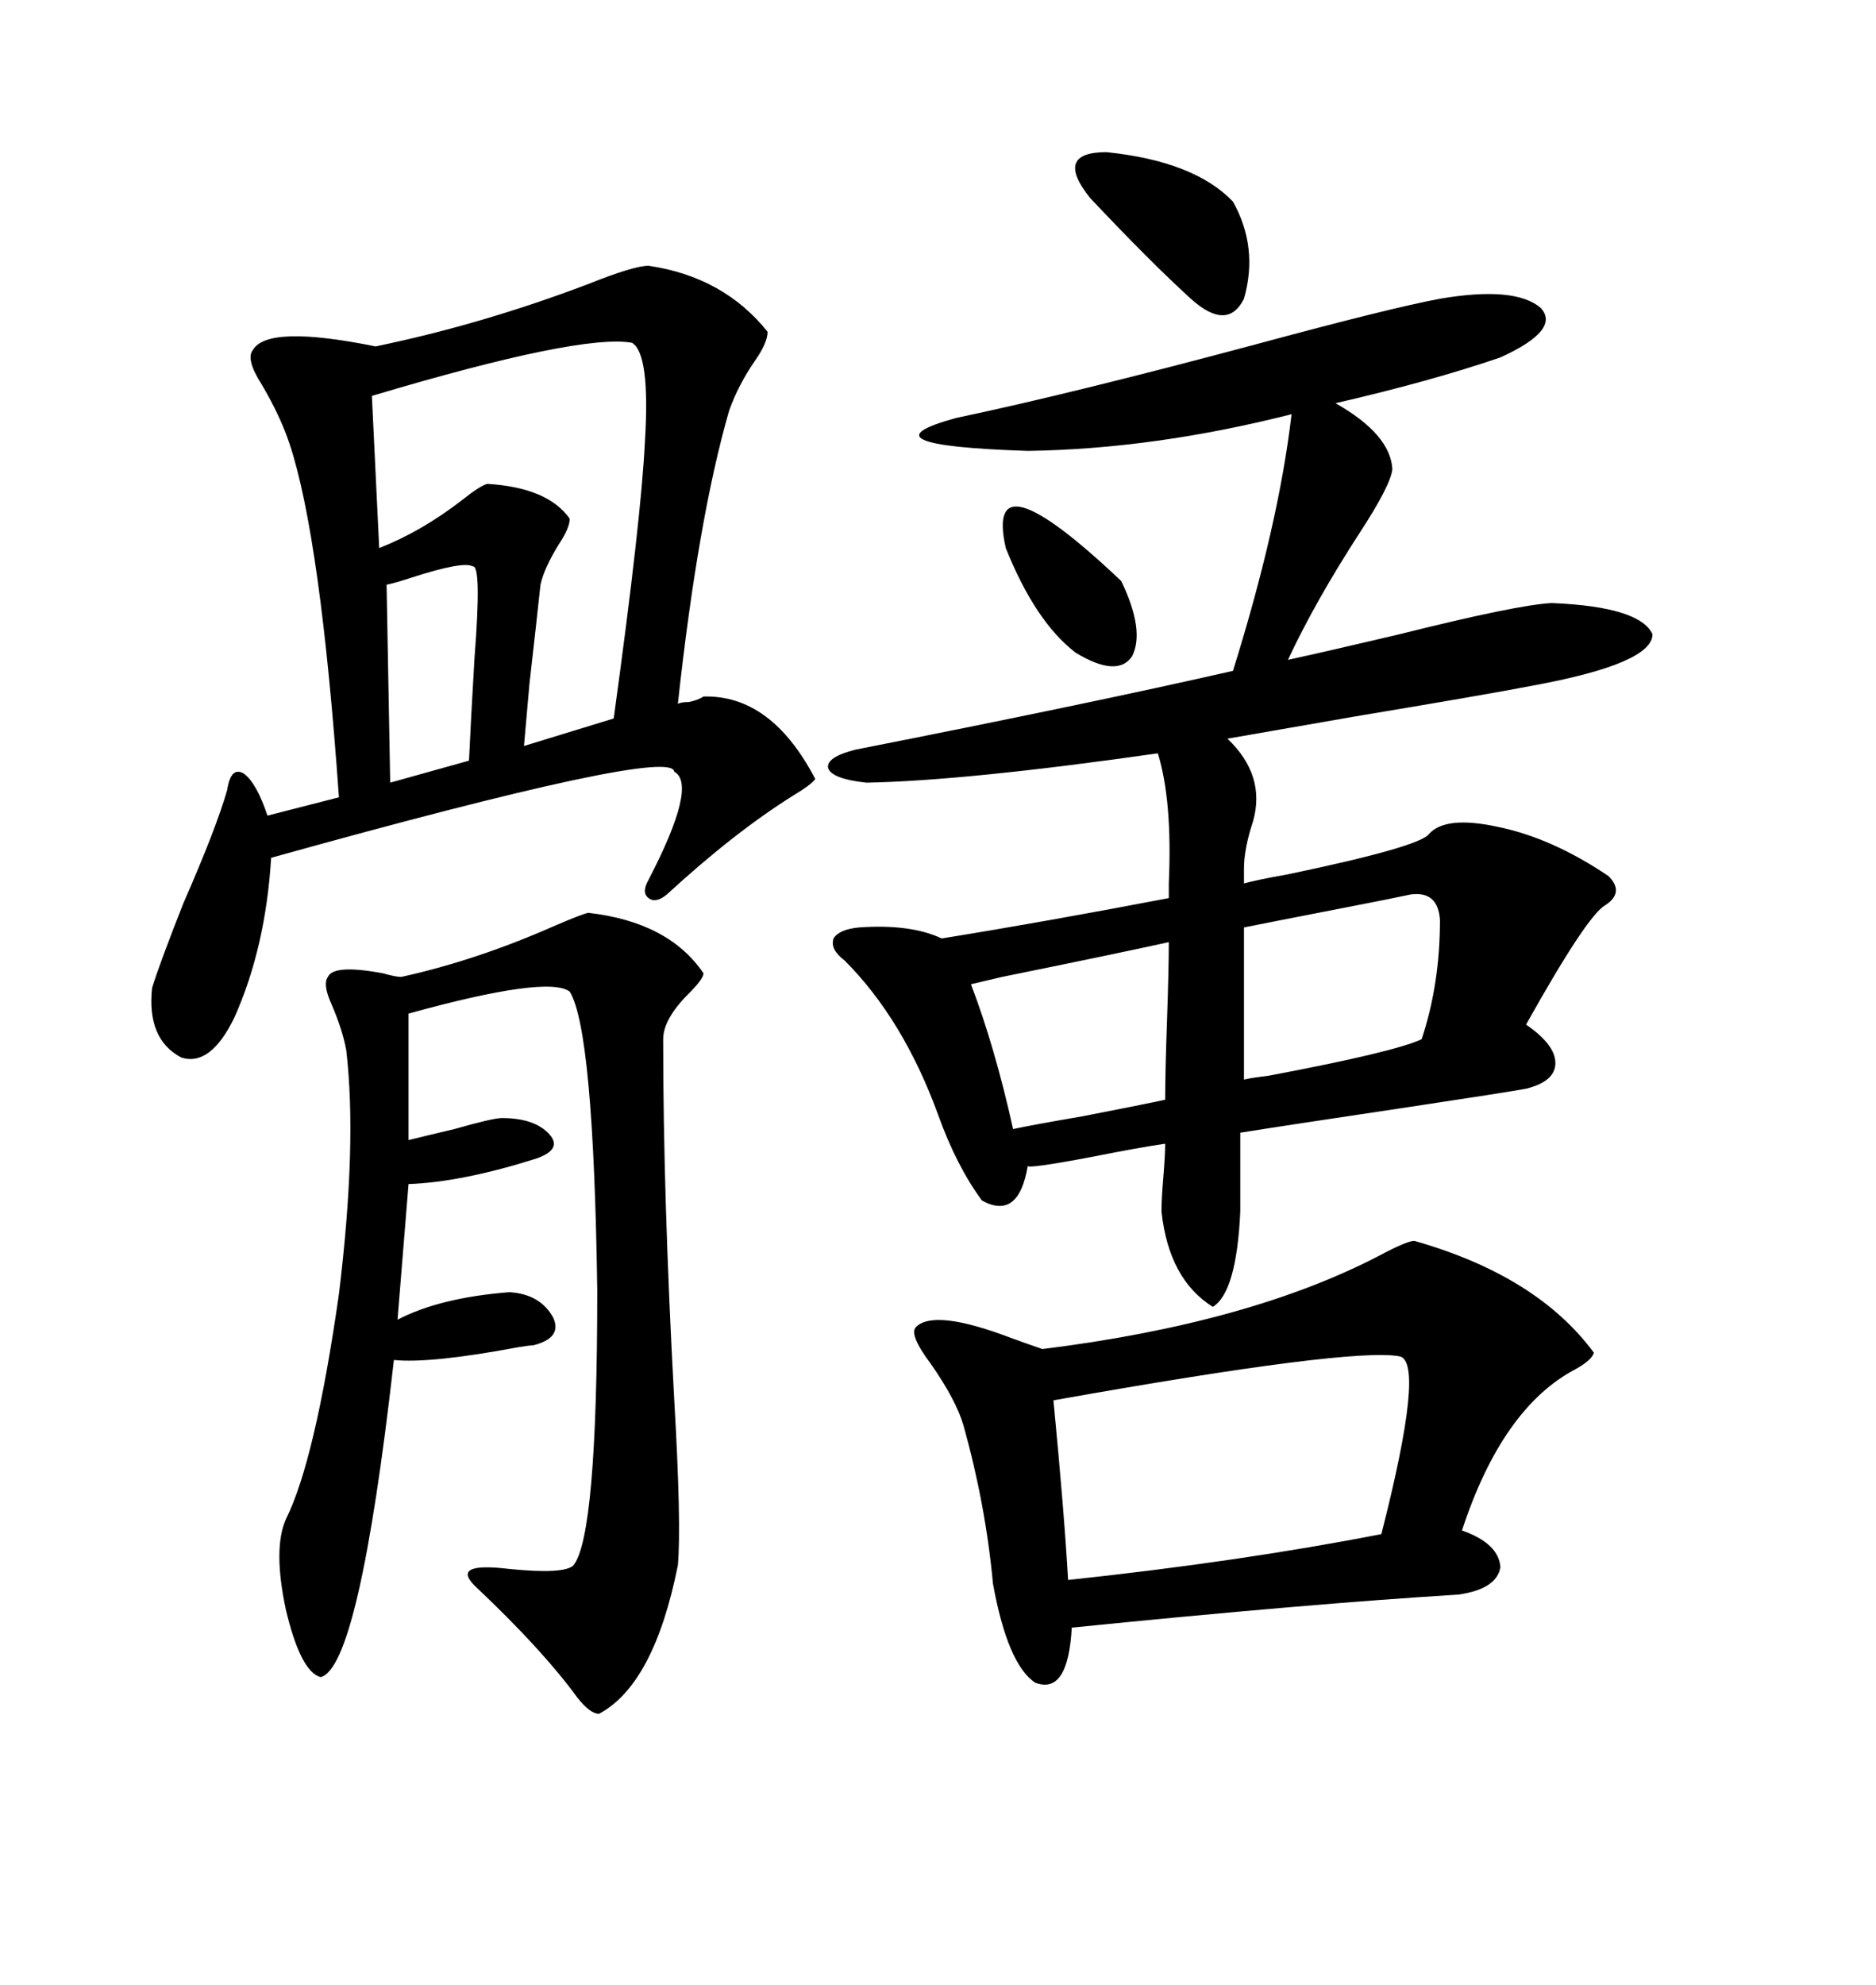 <svg xmlns="http://www.w3.org/2000/svg" xmlns:xlink="http://www.w3.org/1999/xlink" width="300" height="317.285"><path d="M248.14 96.39L248.14 96.39Q262.21 96.97 264.26 101.37L264.26 101.37Q264.26 106.05 245.21 109.57L245.21 109.57Q237.60 111.04 216.50 114.55L216.50 114.55Q203.03 116.89 196.29 118.07L196.29 118.07Q202.44 123.93 200.39 131.25L200.39 131.25Q198.93 135.64 198.93 138.87L198.93 138.87L198.93 141.21Q200.98 140.63 205.96 139.75L205.96 139.75Q227.05 135.35 228.52 133.30L228.52 133.30Q231.15 130.37 239.36 132.13L239.36 132.13Q248.14 133.89 257.23 140.04L257.23 140.04Q259.86 142.68 256.64 144.73L256.64 144.73Q253.71 146.48 244.04 163.77L244.04 163.77Q248.73 166.99 248.73 169.92L248.73 169.92Q248.73 172.85 244.04 174.02L244.04 174.02Q240.82 174.61 225.29 176.95L225.29 176.95Q205.66 179.88 198.34 181.05L198.34 181.05L198.34 193.65Q197.75 206.54 193.95 208.89L193.95 208.89Q186.91 204.49 185.74 193.65L185.74 193.65Q185.74 191.60 186.04 188.09L186.04 188.09Q186.33 184.57 186.33 182.81L186.33 182.81Q182.23 183.40 174.90 184.86L174.90 184.86Q164.06 186.91 164.36 186.33L164.36 186.33Q162.89 195.12 157.03 191.89L157.03 191.89Q152.93 186.33 150 178.13L150 178.13Q144.43 162.89 135.06 153.52L135.06 153.52Q132.71 151.76 133.30 150L133.30 150Q134.18 148.54 137.40 148.24L137.40 148.24Q145.61 147.66 150.59 150L150.59 150Q166.99 147.36 186.91 143.55L186.91 143.55L186.91 141.21Q187.50 128.03 185.16 120.41L185.16 120.41Q154.39 124.80 138.57 125.10L138.57 125.10Q133.01 124.51 132.42 122.75L132.42 122.75Q132.13 121.00 136.82 119.82L136.82 119.82Q174.02 112.50 197.17 107.23L197.17 107.23Q204.49 83.79 206.54 66.21L206.54 66.21Q184.57 71.78 164.36 72.07L164.36 72.07Q136.82 71.19 152.93 66.80L152.93 66.80Q171.09 62.99 200.68 55.08L200.68 55.08Q222.36 49.22 230.27 47.75L230.27 47.75Q242.29 45.70 246.39 49.22L246.39 49.22Q249.61 52.73 239.94 57.13L239.94 57.13Q228.81 60.94 213.57 64.45L213.57 64.45Q222.36 69.43 222.66 75L222.66 75Q222.36 77.64 217.38 85.25L217.38 85.25Q210.35 96.09 205.96 105.47L205.96 105.47Q212.70 104.00 223.83 101.37L223.83 101.37Q242.58 96.68 248.14 96.39ZM103.71 42.48L103.71 42.48Q115.72 44.24 122.75 53.03L122.75 53.03Q122.75 54.79 120.70 57.71L120.70 57.71Q118.07 61.52 116.60 65.63L116.60 65.63Q111.62 82.91 108.40 112.50L108.40 112.50Q108.98 112.21 110.16 112.21L110.16 112.21Q111.62 111.91 112.50 111.33L112.50 111.33Q123.34 111.04 130.37 124.51L130.37 124.51Q129.79 125.39 126.86 127.15L126.86 127.15Q117.48 133.01 106.64 142.97L106.64 142.97Q104.88 144.43 103.71 143.55L103.71 143.55Q102.54 142.68 103.71 140.63L103.71 140.63Q111.62 125.39 107.81 123.34L107.81 123.34Q107.52 119.24 43.36 137.11L43.36 137.11Q42.48 151.46 37.50 162.60L37.50 162.60Q33.69 170.51 29.00 169.04L29.00 169.04Q23.44 166.11 24.32 157.91L24.32 157.91Q25.49 154.10 29.30 144.43L29.30 144.43Q34.57 132.42 36.33 126.27L36.33 126.27Q36.91 122.46 38.96 123.63L38.96 123.63Q41.02 125.10 42.77 130.37L42.77 130.37L54.20 127.44Q51.27 85.84 46.29 70.90L46.29 70.90Q44.82 66.50 41.89 61.52L41.89 61.52Q39.26 57.42 40.43 55.96L40.43 55.96Q42.77 51.86 60.06 55.37L60.06 55.37Q77.05 51.86 94.04 45.41L94.04 45.41Q101.37 42.48 103.71 42.48ZM226.17 198.34L226.17 198.34Q245.80 203.91 254.88 216.21L254.88 216.21Q254.59 217.38 251.95 218.85L251.95 218.85Q240.23 225 233.79 244.63L233.79 244.63Q239.65 246.68 239.94 250.49L239.94 250.49Q239.36 254.00 233.20 254.88L233.20 254.88Q209.18 256.35 171.39 260.16L171.39 260.16Q170.80 271.00 165.53 268.95L165.53 268.95Q161.13 266.02 158.79 253.13L158.79 253.13Q157.62 240.53 154.10 227.93L154.10 227.93Q152.93 223.83 148.83 217.97L148.83 217.97Q145.31 213.28 146.48 212.11L146.48 212.11Q149.41 209.18 161.72 213.87L161.72 213.87Q164.94 215.04 166.70 215.63L166.70 215.63Q199.80 211.52 220.61 200.68L220.61 200.68Q225 198.34 226.17 198.34ZM94.04 145.90L94.04 145.90Q106.93 147.36 112.50 155.57L112.50 155.57Q112.50 156.45 110.16 158.79L110.16 158.79Q106.05 162.89 106.05 166.11L106.05 166.11Q106.05 191.31 107.81 223.54L107.81 223.54Q108.98 243.75 108.40 250.20L108.40 250.20Q104.59 269.24 95.80 273.93L95.80 273.93Q94.34 273.93 92.29 271.29L92.29 271.29Q86.72 263.67 76.17 253.71L76.17 253.71Q71.78 249.61 81.45 250.78L81.45 250.78Q90.23 251.66 91.70 250.20L91.70 250.20Q95.51 245.51 95.51 206.25L95.51 206.25Q94.92 164.65 91.11 158.50L91.11 158.50Q87.60 155.86 65.33 162.01L65.33 162.01L65.33 182.23Q67.68 181.64 72.66 180.47L72.66 180.47Q78.81 178.71 80.27 178.71L80.27 178.71Q85.55 178.71 87.89 181.35L87.89 181.35Q89.94 183.69 85.84 185.16L85.84 185.16Q73.83 188.96 65.33 189.26L65.33 189.26L63.57 210.94Q70.31 207.42 81.45 206.54L81.45 206.54Q86.43 206.84 88.48 210.64L88.48 210.64Q89.94 213.87 85.25 215.04L85.25 215.04Q84.67 215.04 82.91 215.33L82.91 215.33Q68.85 217.97 62.99 217.38L62.99 217.38Q57.42 266.60 51.27 268.07L51.27 268.07Q48.05 267.19 45.70 257.23L45.70 257.23Q43.65 247.56 45.70 242.87L45.70 242.87Q50.39 233.50 54.20 206.84L54.20 206.84Q57.13 182.81 55.37 167.87L55.37 167.87Q54.79 164.65 53.03 160.55L53.03 160.55Q51.56 157.32 52.44 156.15L52.44 156.15Q53.32 154.10 61.23 155.57L61.23 155.57Q63.28 156.15 64.16 156.15L64.16 156.15Q76.17 153.52 88.77 147.95L88.77 147.95Q92.87 146.19 94.04 145.90ZM223.83 216.80L223.83 216.80Q216.21 215.33 168.46 223.83L168.46 223.83Q170.21 241.99 170.80 252.54L170.80 252.54Q198.34 249.61 220.90 245.21L220.90 245.21Q227.93 217.68 223.83 216.80ZM101.07 54.79L101.07 54.79Q92.87 53.32 59.47 63.28L59.47 63.28L60.64 87.60Q67.38 84.96 73.83 79.98L73.83 79.98Q76.76 77.64 77.93 77.34L77.93 77.34Q87.60 77.93 91.11 82.91L91.11 82.91Q91.11 84.38 89.36 87.01L89.36 87.01Q87.01 90.82 86.43 93.46L86.43 93.46Q85.84 99.02 84.67 109.28L84.67 109.28Q84.08 116.02 83.79 119.24L83.79 119.24L98.14 114.84Q102.54 82.91 103.13 70.61L103.13 70.61Q104.00 56.54 101.07 54.79ZM225.59 142.97L225.59 142.97Q222.95 143.55 213.87 145.31L213.87 145.31Q203.32 147.36 198.93 148.24L198.93 148.24L198.93 172.56Q200.10 172.27 202.73 171.97L202.73 171.97Q222.95 168.16 227.34 166.11L227.34 166.11Q230.27 157.32 230.27 147.07L230.27 147.07Q229.98 142.38 225.59 142.97ZM162.01 180.47L162.01 180.47Q164.65 179.88 173.14 178.42L173.14 178.42Q182.23 176.66 186.33 175.78L186.33 175.78Q186.33 171.39 186.62 163.18L186.62 163.18Q186.91 154.69 186.91 150.59L186.91 150.59Q179.00 152.34 160.25 156.15L160.25 156.15Q156.45 157.03 155.27 157.32L155.27 157.32Q159.08 167.29 162.01 180.47ZM75.59 90.53L75.59 90.53Q74.12 89.65 65.92 92.29L65.92 92.29Q63.28 93.16 61.82 93.46L61.82 93.46L62.40 125.10L75 121.58Q75.29 115.14 75.88 105.18L75.88 105.18Q77.05 90.23 75.59 90.53ZM174.32 31.64L174.32 31.64Q168.46 24.32 176.95 24.32L176.95 24.32Q191.02 25.78 197.17 32.23L197.17 32.23Q201.27 39.55 198.93 47.75L198.93 47.75Q196.29 53.03 190.43 47.75L190.43 47.75Q183.98 41.89 174.32 31.64ZM179.30 92.87L179.30 92.87Q183.11 100.78 181.05 104.88L181.05 104.88Q178.71 108.40 171.97 104.30L171.97 104.30Q165.53 99.32 160.84 87.60L160.84 87.60Q157.32 72.07 179.30 92.87Z"/></svg>